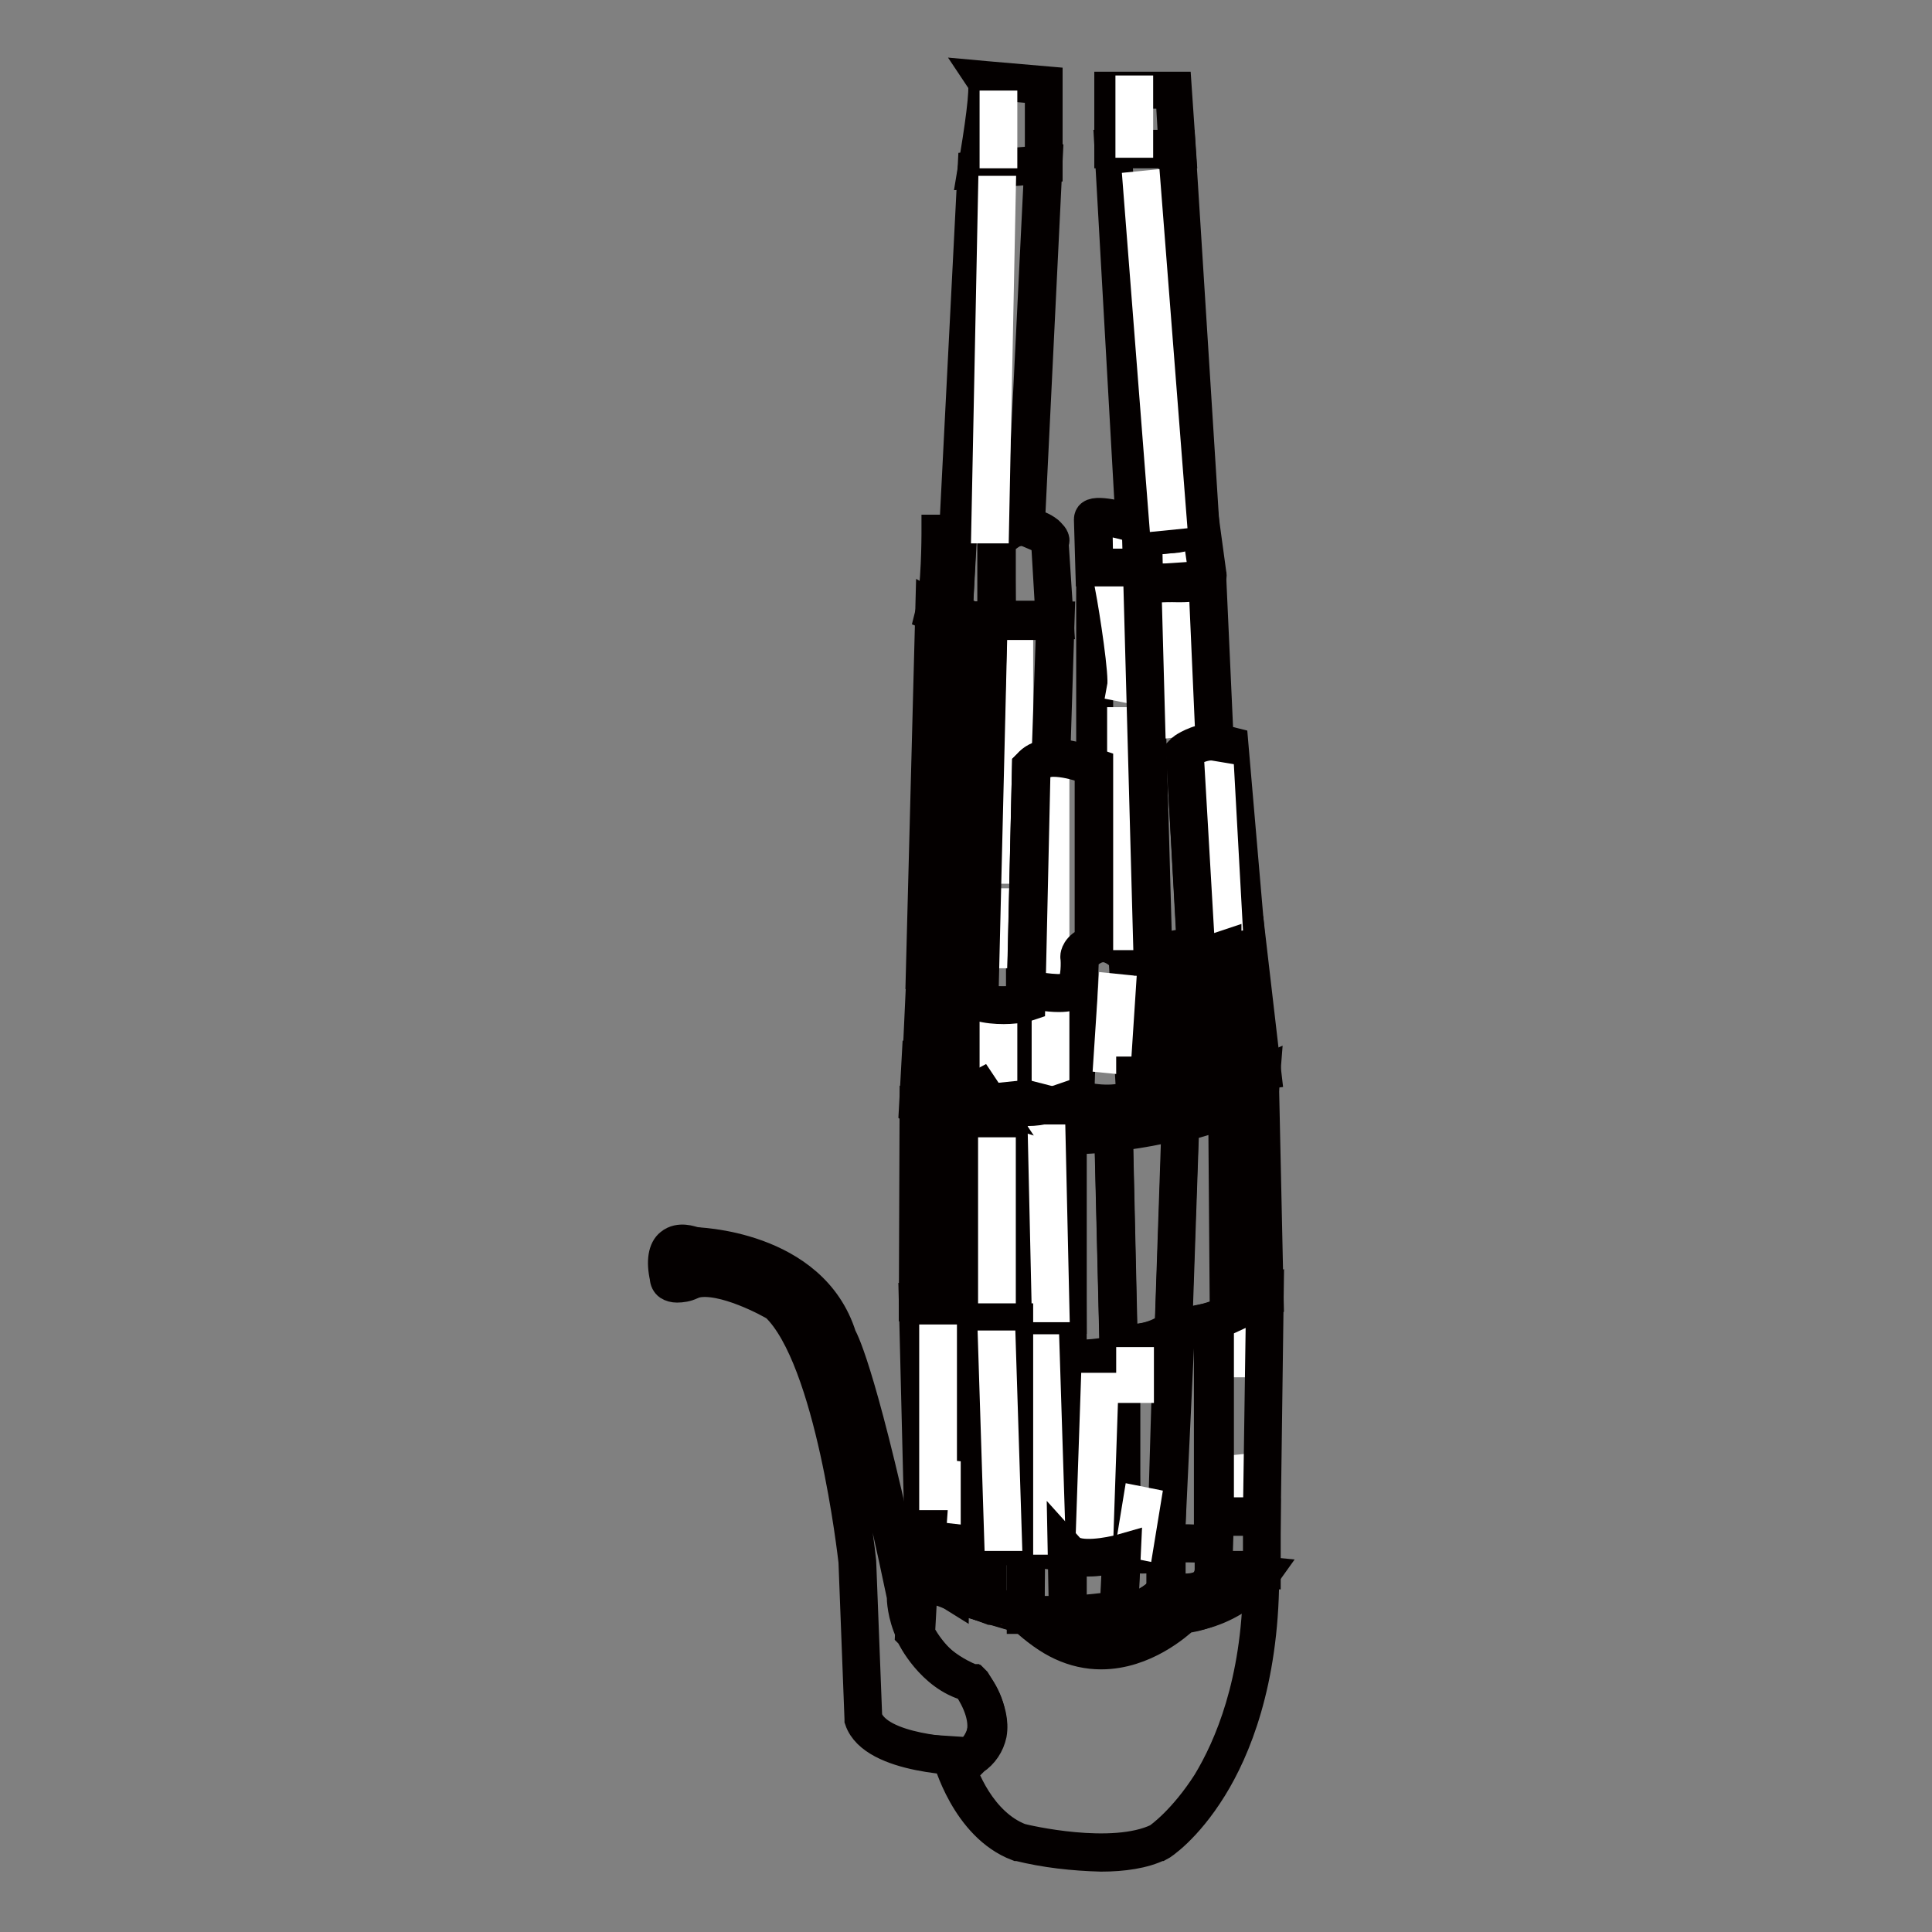 <?xml version="1.0" encoding="utf-8"?>
<!-- Svg Vector Icons : http://www.onlinewebfonts.com/icon -->
<!DOCTYPE svg PUBLIC "-//W3C//DTD SVG 1.1//EN" "http://www.w3.org/Graphics/SVG/1.1/DTD/svg11.dtd">
<svg version="1.1" xmlns="http://www.w3.org/2000/svg" xmlns:xlink="http://www.w3.org/1999/xlink" x="0px" y="0px" viewBox="0 0 256 256" enable-background="new 0 0 256 256" xml:space="preserve">
<rect x="0" y="0" width="256" height="256" fill="#808080" stroke="none"/>
<g> <path stroke-width="4" fill-opacity="0" stroke="#38250d"  d="M88.6,169.2c0,0-0.1,1.6,2.8,0.5c0,0-0.3-1.4,0.2-4.8C91.6,164.9,87.3,163.2,88.6,169.2z"/> <path stroke-width="4" fill-opacity="0" stroke="#040000"  d="M89.7,170.6c-0.4,0-0.8-0.1-1.1-0.3c-0.3-0.2-0.5-0.6-0.5-1c-0.5-2.2-0.2-3.8,0.7-4.5c1.2-1,2.9-0.3,3-0.3 l0.4,0.1l-0.1,0.4c-0.5,3.3-0.2,4.6-0.2,4.6l0.1,0.4l-0.4,0.2C91,170.5,90.3,170.6,89.7,170.6L89.7,170.6z M89.1,169.2 c0,0.1,0.1,0.2,0.1,0.3c0.1,0.1,0.5,0.2,1.6-0.1c-0.1-1.4,0-2.8,0.2-4.1c-0.4-0.1-1.1-0.2-1.6,0.2c-0.6,0.5-0.7,1.8-0.3,3.6 L89.1,169.2L89.1,169.2z"/> <path stroke-width="4" fill-opacity="0" stroke="#6e4720"  d="M91.9,165.2c0,0,15.4,0.2,19.1,12.2c0,0,2.5,3.7,9,34.2c0,0-0.3,7.8,8.6,11.5c0,0,4.9,5.2,0,9.8 c0,0-12.5,0-14.2-5.1l-0.8-20.8c0,0-2.9-26.9-10.5-34.2c0,0-7.1-4.2-11.2-3.2C91.3,168.2,91.3,166.6,91.9,165.2z"/> <path stroke-width="4" fill-opacity="0" stroke="#040000"  d="M128.8,233.3h-0.2c-0.5,0-12.9-0.1-14.7-5.4l0-0.1l-0.8-20.9c-0.1-0.8-3-26.8-10.3-33.8 c-0.6-0.4-7.1-4-10.7-3.1l-0.4,0.1l-0.2-0.4c-0.7-1.5-0.7-3.3,0-4.8l0.1-0.3h0.3c0.2,0,15.8,0.3,19.6,12.5c0.4,0.7,3,5.9,9,34.3 v0.1c0,0.3-0.2,7.5,8.3,11l0.1,0l0.1,0.1c0.1,0.1,2.4,2.6,2.3,5.8c-0.1,1.7-0.8,3.3-2.3,4.7L128.8,233.3z M114.9,227.6 c1.5,4.3,11.9,4.6,13.5,4.7c4-3.9,0.5-8.2-0.1-8.9c-8.6-3.6-8.8-11.1-8.8-11.9c-6.2-29.6-8.8-33.8-8.9-33.9l0-0.1l0-0.1 c-3.3-10.5-16-11.7-18.3-11.8c-0.4,1.1-0.4,2.2,0,3.3c4.2-0.7,10.8,3.2,11.1,3.4l0.1,0.1c7.6,7.3,10.5,33.4,10.6,34.5v0 L114.9,227.6z"/> <path stroke-width="4" fill-opacity="0" stroke="#da8c29"  d="M126.1,232.6c0,0,2.4,9,9,11.5c0,0,12.2,3,18.6,0c0,0,13.4-8.5,13.5-35c0,0-6.3,4.6-10.5,4.7 c0,0-10.5,10.7-20.8,0.2c0,0-11.1-2.7-14.2-5.9l-0.5,8.3c0,0,2.7,5.4,7.4,6.6c0,0,4.9,6.6,0,9.8L126.1,232.6z"/> <path stroke-width="4" fill-opacity="0" stroke="#040000"  d="M145.9,246c-3.7-0.1-7.4-0.5-11-1.4l-0.1,0c-6.8-2.6-9.2-11.5-9.3-11.9l-0.2-0.7l3.1,0.2 c0.9-0.6,1.5-1.5,1.7-2.6c0.5-2.6-1.4-5.5-1.9-6.2c-4.8-1.3-7.4-6.5-7.5-6.8l-0.1-0.1l0.5-9.6l0.8,0.8c3,3.1,13.8,5.8,14,5.8l0.1,0 l0.1,0.1c2.9,3,6.1,4.5,9.5,4.5c5.9,0,10.5-4.6,10.6-4.6l0.1-0.1h0.2c4-0.2,10.1-4.6,10.2-4.6l0.8-0.6v1 c-0.1,13.8-3.8,22.7-6.9,27.7c-3.4,5.5-6.7,7.6-6.9,7.7l-0.1,0C151.6,245.6,148.8,246,145.9,246L145.9,246z M135.2,243.6 c0.7,0.2,12.2,2.9,18.2,0c0.3-0.2,3.4-2.4,6.6-7.4c2.9-4.8,6.5-13.2,6.7-26.1c-1.8,1.2-6.3,4-9.7,4.3c-0.9,0.8-5.3,4.8-11.1,4.8 c-3.6,0-7.1-1.6-10.1-4.7c-1.3-0.3-9.8-2.5-13.5-5.3l-0.4,7.2c0.4,0.8,2.9,5.1,7,6.2l0.2,0l0.1,0.1c0.1,0.2,2.8,3.8,2.2,7.1 c-0.3,1.4-1.1,2.6-2.3,3.4l-0.1,0.1l-2-0.2C127.5,235.3,130,241.6,135.2,243.6L135.2,243.6z"/> <path stroke-width="4" fill-opacity="0" stroke="#60281f"  d="M123.4,202.5l-1.7,5.6l4.2,2.6v-7.2L123.4,202.5z"/> <path stroke-width="4" fill-opacity="0" stroke="#040000"  d="M126.4,211.6l-5.3-3.3l2-6.5l3.4,1.3L126.4,211.6z M122.3,207.9l3.1,1.9v-5.9l-1.7-0.7L122.3,207.9z"/> <path stroke-width="4" fill-opacity="0" stroke="#60281f"  d="M135.9,214l-5.1-1.5v-7.6h5.2L135.9,214z"/> <path stroke-width="4" fill-opacity="0" stroke="#040000"  d="M136.4,214.7l-6.1-1.8v-8.5h6.2L136.4,214.7z M131.3,212.2l4.1,1.2l0.1-8h-4.2L131.3,212.2z"/> <path stroke-width="4" fill-opacity="0" stroke="#040000"  d="M155.5,214h-19.6C135.9,214,145.7,224.2,155.5,214z"/> <path stroke-width="4" fill-opacity="0" stroke="#040000"  d="M146.1,219.1c-6,0-10.4-4.5-10.5-4.7l-0.8-0.9h22l-0.8,0.9C152.9,217.5,149.6,219.1,146.1,219.1z  M137.2,214.6c1.6,1.3,4.9,3.5,8.8,3.5c2.9,0,5.6-1.2,8.2-3.5H137.2z"/> <path stroke-width="4" fill-opacity="0" stroke="#60281f"  d="M161,200.8l6.2,0.2v7h-6.4L161,200.8L161,200.8z"/> <path stroke-width="4" fill-opacity="0" stroke="#040000"  d="M167.7,208.6h-7.4l0.2-8.3l7.2,0.2L167.7,208.6z M161.3,207.5h5.4v-6l-5.2-0.2L161.3,207.5z"/> <path stroke-width="4" fill-opacity="0" stroke="#60281f"  d="M160.8,204.6l-3.2-0.1l-3,0v6.2c0,0,6,1.8,6.3-2.6L160.8,204.6z"/> <path stroke-width="4" fill-opacity="0" stroke="#040000"  d="M157,211.6c-0.9,0-1.8-0.1-2.7-0.4l-0.4-0.1V204l3.5,0l3.7,0.2l0.1,4v0c-0.1,1.2-0.6,2.1-1.4,2.7 C159,211.4,158,211.6,157,211.6L157,211.6z M155,210.3c0.9,0.2,3,0.6,4.3-0.3c0.6-0.4,0.9-1,1-1.9l0-3l-2.7-0.1l-2.5,0V210.3z"/> <path stroke-width="4" fill-opacity="0" stroke="#60281f"  d="M148.6,205.7h5.9v5c0,0-2.7,3.7-6.3,2.6L148.6,205.7z"/> <path stroke-width="4" fill-opacity="0" stroke="#040000"  d="M149.6,214c-0.5,0-1-0.1-1.5-0.2l-0.4-0.1l0.4-8.5h6.9v5.6l-0.1,0.1C154.8,211.1,152.6,214,149.6,214 L149.6,214z M148.8,212.9c2.6,0.5,4.8-1.8,5.2-2.4v-4.3h-4.9L148.8,212.9z"/> <path stroke-width="4" fill-opacity="0" stroke="#60281f"  d="M135.9,205l5.6,0.8v8.3h-5.6V205z"/> <path stroke-width="4" fill-opacity="0" stroke="#040000"  d="M142,214.5h-6.6v-10.2l6.6,0.9V214.5z M136.4,213.5h4.6v-7.3l-4.6-0.6V213.5z"/> <path stroke-width="4" fill-opacity="0" stroke="#60281f"  d="M121.7,173.1l0.7,27.9l1,1.5l2.5,1v-29.4L121.7,173.1L121.7,173.1z"/> <path stroke-width="4" fill-opacity="0" stroke="#040000"  d="M126.4,204.3l-3.4-1.4l-1.2-1.8V201l-0.7-28.5l5.3,1.2L126.4,204.3z M123.7,202.1l1.7,0.7v-28.3l-3.2-0.7 l0.7,27.1L123.7,202.1z"/> <path stroke-width="4" fill-opacity="0" stroke="#60281f"  d="M129.8,175.1l-3.9-1v29.4l3.9,1V175.1L129.8,175.1z"/> <path stroke-width="4" fill-opacity="0" stroke="#040000"  d="M130.3,205.2l-4.9-1.2v-30.5l4.9,1.3V205.2z M126.4,203.2l2.9,0.7v-28.3l-2.9-0.7V203.2z"/> <path stroke-width="4" fill-opacity="0" stroke="#040000"  d="M134.9,205h-5.6v-30.4l5.6-0.2L134.9,205z M130.3,204h3.6v-28.5l-3.6,0.1V204z"/> <path stroke-width="4" fill-opacity="0" stroke="#60281f"  d="M140.9,175.5c-2.1,0.6-4.4,0.6-6.5-0.1v29.1c-0.7-0.1,5.4,1.5,6.7,0.4L140.9,175.5z"/> <path stroke-width="4" fill-opacity="0" stroke="#040000"  d="M139.2,205.8c-1.6-0.1-3.3-0.3-4.9-0.7l-0.1,0c-0.1,0-0.2-0.1-0.2-0.1l-0.3-0.2l0.2-0.4v-29.6l0.7,0.2 c2,0.7,4.1,0.8,6.2,0.1l0.7-0.2l0.2,30.3l-0.2,0.2C141,205.7,140.2,205.8,139.2,205.8L139.2,205.8z M134.9,204.2 c1.4,0.3,4.7,0.9,5.7,0.5l-0.2-28.4c-1.8,0.4-3.7,0.4-5.5-0.1V204.2z"/> <path stroke-width="4" fill-opacity="0" stroke="#60281f"  d="M148.2,179.4c0,0-3.8,1.7-7.4,0l0.4,26.2c0,0,1.4,1.4,7.3,0.2L148.2,179.4z"/> <path stroke-width="4" fill-opacity="0" stroke="#040000"  d="M144.4,206.7c-2.5,0-3.4-0.7-3.5-0.8l-0.1-0.1v-0.2l-0.4-27l0.7,0.4c3.3,1.6,6.9,0,7,0l0.7-0.3l0.4,27.6 l-0.4,0.1C147.3,206.6,145.8,206.7,144.4,206.7z M141.8,205.3c0.5,0.2,2.1,0.8,6.3,0l-0.3-25.2c-1.2,0.4-3.8,1-6.4,0L141.8,205.3z" /> <path stroke-width="4" fill-opacity="0" stroke="#60281f"  d="M155.1,176.7c0,0-3.6,1.6-6.5,1.2v27.8c0,0,5.6,0.8,5.9-0.8l0.8-27.2L155.1,176.7z"/> <path stroke-width="4" fill-opacity="0" stroke="#040000"  d="M151.4,206.5c-1,0-1.9-0.1-2.9-0.2l-0.4-0.1v-28.8l0.6,0.1c2.7,0.3,6.2-1.2,6.2-1.2l0.5-0.2l0.4,1.6v0.1 L155,205v0C154.8,206.2,153,206.5,151.4,206.5L151.4,206.5z M149.1,205.3c2.3,0.3,4.7,0.2,4.9-0.5l0.8-27.1l-0.1-0.4 c-1.1,0.4-3.4,1.2-5.6,1.1V205.3z"/> <path stroke-width="4" fill-opacity="0" stroke="#60281f"  d="M160.8,175.1l-4.9,1l-1.4,28.4h6.3V175.1L160.8,175.1z"/> <path stroke-width="4" fill-opacity="0" stroke="#040000"  d="M161.2,205H154l1.4-29.4l5.9-1.2V205z M155,204h5.2v-28.3l-3.9,0.8L155,204z"/> <path stroke-width="4" fill-opacity="0" stroke="#60281f"  d="M167,145.5l0.6,26.6l-4.7,2V147L167,145.5z"/> <path stroke-width="4" fill-opacity="0" stroke="#040000"  d="M162.4,174.9v-28.2l5.1-1.9l0.6,27.7L162.4,174.9z M163.4,147.4v26l3.7-1.6l-0.6-25.6L163.4,147.4z"/> <path stroke-width="4" fill-opacity="0" stroke="#60281f"  d="M156.4,148.8c2.1-0.5,4.2-1.1,6.3-2l0.2,27.3c-2.3,1.1-4.8,1.7-7.4,1.9L156.4,148.8z"/> <path stroke-width="4" fill-opacity="0" stroke="#040000"  d="M155,176.5l1-28.1l0.4-0.1c2.1-0.5,4.2-1.1,6.2-1.9l0.7-0.3l0.2,28.4l-0.3,0.1c-2.4,1.1-4.9,1.8-7.6,1.9 L155,176.5z M156.9,149.2l-0.9,26.2c2.2-0.2,4.3-0.7,6.3-1.6l-0.2-26.2C160.5,148.2,158.7,148.8,156.9,149.2L156.9,149.2z"/> <path stroke-width="4" fill-opacity="0" stroke="#60281f"  d="M148.2,177.7c2.6,0.6,5.2,0,7.3-1.7l0.9-27.4l-8.9,1.2L148.2,177.7z"/> <path stroke-width="4" fill-opacity="0" stroke="#040000"  d="M150.1,178.4c-0.7,0-1.3-0.1-2-0.2l-0.4-0.1l-0.7-28.7l9.9-1.3l-1,28.2l-0.2,0.1 C154.2,177.7,152.2,178.4,150.1,178.4L150.1,178.4z M148.7,177.3c2.2,0.4,4.5-0.2,6.3-1.5l0.9-26.6l-7.8,1L148.7,177.3z"/> <path stroke-width="4" fill-opacity="0" stroke="#60281f"  d="M141.5,150.5l6.1-0.7l0.7,29.6c0,0-5,1.1-6.8,0.4L141.5,150.5z"/> <path stroke-width="4" fill-opacity="0" stroke="#040000"  d="M143.3,180.5c-0.7,0-1.4-0.1-2-0.3l-0.3-0.1V150l7.1-0.8l0.7,30.6l-0.4,0.1 C146.7,180.2,145,180.5,143.3,180.5L143.3,180.5z M142,179.4c1.4,0.3,4.3-0.1,5.7-0.4l-0.7-28.6l-5.1,0.6L142,179.4z"/> <path stroke-width="4" fill-opacity="0" stroke="#60281f"  d="M135.9,150.5c0,0.6,3.6-0.7,5.6,0v24.7c0,0-4.5,1.5-7.1,0L135.9,150.5z"/> <path stroke-width="4" fill-opacity="0" stroke="#040000"  d="M137.4,176.3c-1.1,0-2.3-0.2-3.3-0.8l-0.3-0.2l1.5-25l1,0c0-0.2-0.1-0.3-0.2-0.4c0.4,0,0.9,0,1.3-0.1 c1.2-0.2,2.9-0.4,4.2,0l0.4,0.1v25.4l-0.3,0.1C140.3,176.1,138.8,176.3,137.4,176.3L137.4,176.3z M134.9,174.8c2,1,5.1,0.2,6.1-0.1 v-23.9c-1-0.2-2.4,0-3.4,0.1c-0.4,0.1-0.8,0.1-1.2,0.1L134.9,174.8z"/> <path stroke-width="4" fill-opacity="0" stroke="#60281f"  d="M130,149.3l5.9,1.2l-1.5,24.7h-4.6L130,149.3L130,149.3z"/> <path stroke-width="4" fill-opacity="0" stroke="#040000"  d="M134.8,175.6h-5.6l0.2-27l6.9,1.4L134.8,175.6z M130.3,174.6h3.6l1.5-23.8l-4.8-1L130.3,174.6z"/> <path stroke-width="4" fill-opacity="0" stroke="#60281f"  d="M125.9,148.6l3.9,0.7l-0.5,25.5l-3.4-0.6V148.6z"/> <path stroke-width="4" fill-opacity="0" stroke="#040000"  d="M129.8,175.4l-4.4-0.8v-26.5l4.9,0.8L129.8,175.4z M126.4,173.7l2.4,0.4l0.4-24.4l-2.9-0.5L126.4,173.7z"/> <path stroke-width="4" fill-opacity="0" stroke="#60281f"  d="M121.7,147.2c0,0,2.9,1,4.2,1.4v25.5l-4.3-1L121.7,147.2z"/> <path stroke-width="4" fill-opacity="0" stroke="#040000"  d="M126.4,174.8l-5.3-1.3l0.1-27l0.7,0.2c0,0,2.9,1,4.2,1.3l0.4,0.1L126.4,174.8z M122.1,172.7l3.3,0.8V149 c-1-0.3-2.4-0.7-3.2-1L122.1,172.7z"/> <path stroke-width="4" fill-opacity="0" stroke="#270a07"  d="M121.6,146.9c0,0,17.1,9.2,45.4-1.6l0.2-2.7c0,0-29.4,10.5-45.4,0L121.6,146.9z"/> <path stroke-width="4" fill-opacity="0" stroke="#040000"  d="M140.4,151c-2.2,0-4.5-0.1-6.7-0.4c-7.8-0.9-12.1-3.2-12.3-3.3l-0.3-0.2l0.3-5.5l0.7,0.5 c15.6,10.2,44.6,0.1,44.9-0.1l0.7-0.3l-0.3,3.8l-0.3,0.1C156.4,149.8,147.3,151,140.4,151z M122.2,146.5c1.1,0.5,5.1,2.3,11.7,3.1 c7,0.8,18.3,0.7,32.7-4.7l0.1-1.6c-5.2,1.7-10.6,2.9-16.1,3.7c-8.4,1.2-19.9,1.5-28.3-3.5L122.2,146.5z"/> <path stroke-width="4" fill-opacity="0" stroke="#60281f"  d="M122.5,130l-0.6,12.1c0,0,2.1,2.3,4,1.3v-12.2L122.5,130z"/> <path stroke-width="4" fill-opacity="0" stroke="#040000"  d="M124.9,144.1c-1.7,0-3.2-1.6-3.3-1.7l-0.1-0.2l0.6-13l4.4,1.5v12.8l-0.3,0.1 C125.8,144,125.3,144.1,124.9,144.1z M122.5,141.9c0.4,0.4,1.8,1.5,2.9,1.1v-11.5l-2.4-0.8L122.5,141.9z"/> <path stroke-width="4" fill-opacity="0" stroke="#60281f"  d="M129.8,132.2l-3.9-0.6v11.7c0,0,0.9,1.9,3.9,1V132.2z"/> <path stroke-width="4" fill-opacity="0" stroke="#040000"  d="M128.3,145.1c-2.1,0-2.8-1.5-2.9-1.5l0-0.1V131l4.9,0.7v13l-0.4,0.1C129.4,145,128.9,145.1,128.3,145.1z  M126.4,143.2c0.2,0.3,0.9,1.2,2.9,0.7v-11.3l-2.9-0.4V143.2z"/> <path stroke-width="4" fill-opacity="0" stroke="#60281f"  d="M135.9,133.2h-6.1v11.2c0,0,3.6,2.7,6.1,0V133.2z"/> <path stroke-width="4" fill-opacity="0" stroke="#040000"  d="M133.2,146.1c-1.3,0-2.6-0.5-3.7-1.3l-0.2-0.2v-11.9h7.1v11.9l-0.1,0.1 C135.5,145.6,134.3,146.1,133.2,146.1z M130.3,144.1c0.7,0.5,3.2,1.9,5.1,0.1v-10.4h-5.1V144.1z"/> <path stroke-width="4" fill-opacity="0" stroke="#60281f"  d="M135.9,131v14.6c0,0,4.7,1.4,6.6,0V131C142.5,131,137.9,132.5,135.9,131z"/> <path stroke-width="4" fill-opacity="0" stroke="#040000"  d="M139.9,146.7c-1.4,0-2.8-0.2-4.2-0.6l-0.4-0.1v-16l0.8,0.6c1.5,1.1,4.9,0.3,6.1-0.1l0.7-0.2v15.5l-0.2,0.2 C142.1,146.5,141,146.7,139.9,146.7L139.9,146.7z M136.4,145.2c1.4,0.4,4.2,0.8,5.6,0.1v-13.6c-1.2,0.3-3.8,0.9-5.6,0.2V145.2z"/> <path stroke-width="4" fill-opacity="0" stroke="#60281f"  d="M149.4,126.8c-3.5-3.8-6-0.2-6.3,0l-0.6,18.8c0,0,4.4,1.5,7.9,0L149.4,126.8z"/> <path stroke-width="4" fill-opacity="0" stroke="#040000"  d="M146.8,146.8c-1.5,0-3-0.3-4.5-0.7l-0.4-0.1l0.6-19.4l0.2-0.1l0.1-0.1c0.4-0.5,1.6-1.7,3.3-1.7 c1.2,0,2.4,0.6,3.6,1.9l0.1,0.1v0.2l1,19.1l-0.3,0.1C149.4,146.5,148.1,146.8,146.8,146.8z M143,145.2c1,0.3,4.2,1,6.9,0l-1-18.2 c-0.9-1-1.9-1.5-2.7-1.5c-1.3,0-2.2,1-2.6,1.4l0,0.1L143,145.2z"/> <path stroke-width="4" fill-opacity="0" stroke="#60281f"  d="M145,125V75.2h6.3l2,67.3h-2.9l-1-15.7C147.6,125.3,149.2,125,145,125z"/> <path stroke-width="4" fill-opacity="0" stroke="#040000"  d="M153.8,143H150l-1-16c-0.3-0.3-0.6-0.6-0.9-1c-0.3-0.4-0.4-0.5-3-0.6h-0.5V74.7h7.3L153.8,143z M150.9,142 h1.9l-2-66.3h-5.3v48.7c2.4,0.1,2.8,0.2,3.3,1c0.3,0.4,0.6,0.7,0.9,1l0.2,0.1L150.9,142z"/> <path stroke-width="4" fill-opacity="0" stroke="#60281f"  d="M153.3,126.8l4.7-1l-0.4,16.6l-4.2,0.1L153.3,126.8z"/> <path stroke-width="4" fill-opacity="0" stroke="#040000"  d="M152.9,143l-0.1-16.7l5.7-1.2l-0.4,17.7L152.9,143z M153.8,127.2l0.1,14.8l3.2-0.1l0.4-15.5L153.8,127.2z" /> <path stroke-width="4" fill-opacity="0" stroke="#60281f"  d="M157.9,126.3c0,0-0.4-2.2,7.2-2.4l2.1,17.9l-5,0.7v-16.6l-2,0.7v15.9h-2.2L157.9,126.3z"/> <path stroke-width="4" fill-opacity="0" stroke="#040000"  d="M161.6,143.1v-16.4l-1,0.3v16h-3.2v-16.7c0-0.4,0.1-0.8,0.4-1c0.9-1.1,3.4-1.8,7.3-1.9h0.5l2.2,18.9 L161.6,143.1z M158.4,142h1.2v-15.8l3-1v16.7l3.9-0.5l-2-17c-4.5,0.2-5.7,1.1-6,1.5c-0.1,0.1-0.1,0.2-0.2,0.3v0.1L158.4,142z"/> <path stroke-width="4" fill-opacity="0" stroke="#60281f"  d="M157,99.6l1.5,25.7c0,0,5.4-2.2,6.6-1.3l-2.1-25.2C162.9,98.7,158,97.5,157,99.6z"/> <path stroke-width="4" fill-opacity="0" stroke="#040000"  d="M158,126l-1.5-26.5l0.1-0.1c1.2-2.3,5.9-1.2,6.4-1.1l0.4,0.1l2.3,26.7l-0.9-0.7c-0.5-0.4-3.6,0.4-6.1,1.4 L158,126z M157.5,99.7l1.4,24.8c1.4-0.5,4-1.4,5.5-1.3l-2-24.1C161.1,98.9,158.3,98.6,157.5,99.7L157.5,99.7z"/> <path stroke-width="4" fill-opacity="0" stroke="#ffffff"  d="M160.5,101.6l1-0.1l1.1,20l-1,0.1L160.5,101.6z M149.7,91.2l-1-0.2c0.3-1.6-1-10-1.6-13.2l1-0.2 C148.3,78.8,150.1,89.1,149.7,91.2z M148.7,95.7h1v28.2h-1V95.7z M138.7,104.5h1v24.7h-1V104.5z M155,79.5l1-0.1l0.9,16.2l-1,0.1 L155,79.5z M155,72.3h1v2.2h-1V72.3z M147.8,72.1l1-0.1l0.1,2.9l-1,0L147.8,72.1z M133.9,85.5h1v29.6h-1V85.5z M133.9,119.7h1v6.6 h-1V119.7z M146.9,140.2l0.6-9.2l1,0.1l-0.6,9.2L146.9,140.2z M131.8,135.1h1v9.5h-1V135.1z M138.7,133.9h1v10.7h-1V133.9z  M131.6,152.7h1v20.5h-1V152.7z M138.2,151l1,0l0.5,22.2l-1,0L138.2,151z M164,176.1h1v4.4h-1V176.1z M163.5,194.8l1-0.1l0.5,3.6 l-1,0.1L163.5,194.8z M149.9,204.4l0.9-5.5l1,0.2l-0.9,5.5L149.9,204.4z M149.9,180.5h1v3.4h-1V180.5z M144.5,204.5l0.7-20.6l1,0 l-0.7,20.6L144.5,204.5z M137.4,178.8l1,0l0.8,25.2l-1,0L137.4,178.8z M123.8,177.5h1v20.6h-1V177.5z M127.4,202.7l0.5-7l1,0.1 l-0.5,7L127.4,202.7z"/> <path stroke-width="4" fill-opacity="0" stroke="#60281f"  d="M152.7,126.3l5.8-1L157,99.6c0,0,2.1-1.5,4-1.2l-1-21.4c0-0.5-7.9,0.9-8.7,0L152.7,126.3z"/> <path stroke-width="4" fill-opacity="0" stroke="#040000"  d="M152.2,126.9l-1.4-51.4l0.9,1.1c0.5,0.3,3.5,0,5.2-0.1c2.6-0.2,3.1-0.2,3.4,0c0.1,0.1,0.2,0.3,0.2,0.4l1,22 l-0.6-0.1c-1.3-0.2-2.8,0.6-3.4,1l1.5,25.9L152.2,126.9z M151.9,77.7l1.3,48l4.7-0.8l-1.4-25.5l0.2-0.2c0.1-0.1,1.9-1.3,3.7-1.3h0 l-0.9-20.4c-0.5,0-1.6,0.1-2.5,0.2C154.5,77.8,152.9,77.9,151.9,77.7L151.9,77.7z M159.6,77L159.6,77L159.6,77z"/> <path stroke-width="4" fill-opacity="0" stroke="#60281f"  d="M145,125.1v-23.5c0,0-6.2-2.7-8.4,0l-0.7,29.4c0,0,5.8,1.4,6.6,0c0.8-1.4,0.6-4.2,0.6-4.2 S143.1,125.7,145,125.1z"/> <path stroke-width="4" fill-opacity="0" stroke="#040000"  d="M140.3,132.1c-1.5,0-3-0.3-4.5-0.6l-0.4-0.1l0.7-30l0.1-0.1c2.4-3,8.8-0.2,9-0.1l0.3,0.1v24.2l-0.4,0.1 c-1.3,0.4-1.5,1-1.6,1.2c0,0.4,0.2,3.1-0.7,4.5C142.5,131.9,141.5,132.1,140.3,132.1L140.3,132.1z M136.4,130.6 c2.5,0.5,5.3,0.7,5.6,0.1c0.6-1,0.6-3.2,0.5-3.9v-0.1c0-0.1,0.1-1.3,1.9-2V102c-1.8-0.7-5.8-1.9-7.4-0.2L136.4,130.6z"/> <path stroke-width="4" fill-opacity="0" stroke="#60281f"  d="M132.1,82.1h7.7l-0.6,18.2c-1,0.1-1.9,0.6-2.6,1.3l-0.7,31.2c0,0-2.5,0.9-6.1,0l1.2-50.6L132.1,82.1z"/> <path stroke-width="4" fill-opacity="0" stroke="#040000"  d="M133,133.7c-1.1,0-2.2-0.1-3.3-0.4l-0.4-0.1l1.3-51.5h9.8l-0.6,19.2l-0.5,0c-0.8,0.1-1.5,0.4-2.1,1 l-0.7,31.3l-0.3,0.1C135.1,133.6,134,133.7,133,133.7z M130.3,132.4c1.7,0.4,3.4,0.4,5.1,0l0.7-31l0.1-0.1c0.7-0.7,1.5-1.1,2.5-1.3 l0.6-17.2h-7.8L130.3,132.4z"/> <path stroke-width="4" fill-opacity="0" stroke="#60281f"  d="M132.1,71.7v10.5h7.7l-0.6-10.5c0.8-0.1-2.3-3.4-6.8-0.8L132.1,71.7z"/> <path stroke-width="4" fill-opacity="0" stroke="#040000"  d="M140.3,82.7h-8.8V71.6l0.3-1.1l0.2-0.1c3-1.7,5.5-1.1,6.9,0c0.3,0.3,0.9,0.8,0.8,1.3c0,0.1,0,0.1-0.1,0.2 L140.3,82.7z M132.6,81.6h6.6l-0.6-10.2c-0.4-0.4-0.8-0.6-1.3-0.8c-1-0.4-2.6-0.5-4.6,0.5l-0.2,0.6L132.6,81.6z"/> <path stroke-width="4" fill-opacity="0" stroke="#60281f"  d="M144.9,68.8l0.1,6.4h6.3l0.2-5.4C151.5,69.8,144.8,67.6,144.9,68.8L144.9,68.8z"/> <path stroke-width="4" fill-opacity="0" stroke="#040000"  d="M151.8,75.7h-7.3l-0.2-6.9c0-0.2,0.1-0.5,0.3-0.6c0.9-0.7,4.8,0.4,7,1.1l0.4,0.1L151.8,75.7z M145.5,74.7 h5.3l0.2-4.6c-2.3-0.7-4.9-1.3-5.6-1.2L145.5,74.7z"/> <path stroke-width="4" fill-opacity="0" stroke="#60281f"  d="M151.6,70.6V77c0,0,8.9,1.1,8.4-0.9l-0.8-6.1C159.2,70,152.3,71.8,151.6,70.6L151.6,70.6z"/> <path stroke-width="4" fill-opacity="0" stroke="#040000"  d="M156.2,77.8c-1.6,0-3.1-0.1-4.7-0.3l-0.4-0.1v-8.7l0.9,1.6c0.4,0.5,3.7,0.1,7-0.8l0.6-0.1l0.9,6.6 c0.1,0.3,0,0.7-0.3,1C159.7,77.6,158,77.8,156.2,77.8L156.2,77.8z M152.1,76.5c3.2,0.4,6.8,0.4,7.4-0.3c0,0,0-0.1,0-0.1v0l-0.8-5.5 c-2.1,0.5-5.1,1.1-6.7,0.8L152.1,76.5z"/> <path stroke-width="4" fill-opacity="0" stroke="#60281f"  d="M131,82.1h-4.4l-0.7,49.6l3.7,0.4L131,82.1z"/> <path stroke-width="4" fill-opacity="0" stroke="#040000"  d="M130.1,132.8l-4.7-0.5l0.7-50.6h5.4L130.1,132.8z M126.4,131.3l2.7,0.3l1.4-49h-3.4L126.4,131.3z"/> <path stroke-width="4" fill-opacity="0" stroke="#60281f"  d="M123.8,81c0,0,2.1,1.2,2.8,1.2l-0.7,49c-0.2,0.1,0,0-3.4-1.5L123.8,81z"/> <path stroke-width="4" fill-opacity="0" stroke="#040000"  d="M125.8,131.7c-0.2,0-0.5-0.1-0.6-0.2c-0.4-0.2-1.2-0.6-2.9-1.3L122,130l1.3-49.9l0.7,0.4 c1,0.5,2.2,1.1,2.6,1.1h0.5l-0.7,49.8l-0.2,0.1C126.1,131.7,126,131.7,125.8,131.7z M123.1,129.4c1.2,0.5,1.9,0.9,2.4,1.1l0.7-47.9 c-0.6-0.2-1.2-0.5-1.8-0.8L123.1,129.4z"/> <path stroke-width="4" fill-opacity="0" stroke="#60281f"  d="M126.9,70.6h-2.3c0,0,0,7.3-0.8,10.5l2.5,1L126.9,70.6z"/> <path stroke-width="4" fill-opacity="0" stroke="#040000"  d="M126.8,82.9l-3.6-1.4l0.1-0.4c0.8-3.1,0.8-10.3,0.8-10.4v-0.5h3.4L126.8,82.9z M124.4,80.8l1.4,0.6 l0.5-10.3h-1.3C125.1,72.8,125,78,124.4,80.8L124.4,80.8z"/> <path stroke-width="4" fill-opacity="0" stroke="#60281f"  d="M129.4,22.5l8.9-0.7l-2.4,48c0,0-1.5-0.7-3.8,1.8v10.5c0,0-5.3,1.2-5.5,0l-0.2-1.2L129.4,22.5z"/> <path stroke-width="4" fill-opacity="0" stroke="#040000"  d="M128.2,83.2c-0.7,0-1.3-0.1-1.7-0.3c-0.2-0.1-0.4-0.4-0.4-0.6l-0.2-1.2v0l3-59l9.9-0.8l-2.4,49.3l-0.7-0.3 c0,0-1.2-0.4-3.1,1.6v10.7l-0.4,0.1C130.9,82.9,129.5,83.1,128.2,83.2z M127.1,82c0.4,0.3,2.4,0.1,4.5-0.3V71.5l0.1-0.1 c1.6-1.8,3-2.1,3.7-2.1l2.3-46.9l-7.9,0.6l-2.9,58L127.1,82z"/> <path stroke-width="4" fill-opacity="0" stroke="#60281f"  d="M130.7,10.6l7.6,0.7v10.5l-8.9,0.7C129.4,22.5,131.3,11.6,130.7,10.6z"/> <path stroke-width="4" fill-opacity="0" stroke="#040000"  d="M128.8,23l0.1-0.6c0.9-5.1,1.7-10.8,1.3-11.5l-0.6-0.9l1.1,0.1l8.1,0.7v11.4L128.8,23z M131.3,11.2 c0.2,2.2-0.7,7.7-1.3,10.7l7.8-0.6v-9.5L131.3,11.2z"/> <path stroke-width="4" fill-opacity="0" stroke="#60281f"  d="M147.6,12v7.8h8.4l-0.5-7.8H147.6z"/> <path stroke-width="4" fill-opacity="0" stroke="#040000"  d="M156.5,20.3h-9.5v-8.8h8.9L156.5,20.3z M148.1,19.2h7.4l-0.4-6.8h-7V19.2z"/> <path stroke-width="4" fill-opacity="0" stroke="#60281f"  d="M150.3,68.9l-2.7-49.1h8.4l3.1,49.9c-3.3,1.3-3.5,1.4-7.1,0.7L150.3,68.9z"/> <path stroke-width="4" fill-opacity="0" stroke="#040000"  d="M155.1,71.3c-1.1,0-2.1-0.2-3.2-0.4l-0.1,0l-2-1.8v-0.2L147,19.2h9.4l3.2,50.8l-0.3,0.1 C157.3,71,156.3,71.3,155.1,71.3z M152.2,69.9c3.2,0.6,3.5,0.6,6.3-0.6l-3.1-49.1h-7.4l2.7,48.4L152.2,69.9z"/> <path stroke-width="4" fill-opacity="0" stroke="#ffffff"  d="M150.8,24.7l1-0.1l3.4,43.6l-1,0.1L150.8,24.7z M130.7,70l0.9-44.7l1,0L131.7,70L130.7,70z M149.8,12h1v6.9 h-1V12z M131.8,14h1v6.3h-1V14z"/> <path stroke-width="4" fill-opacity="0" stroke="#60281f"  d="M167.6,172l-6.6,3v25.9h6.2L167.6,172z"/> <path stroke-width="4" fill-opacity="0" stroke="#040000"  d="M167.7,201.5h-7.2v-26.7l7.6-3.5L167.7,201.5z M161.5,200.4h5.2l0.4-27.6l-5.6,2.6V200.4z"/> <path stroke-width="4" fill-opacity="0" stroke="#60281f"  d="M126.6,204.4l-0.7,6.3l4.9,1.8v-7.6L126.6,204.4L126.6,204.4z"/> <path stroke-width="4" fill-opacity="0" stroke="#040000"  d="M131.3,213.3l-5.9-2.2l0.8-7.2l5.2,0.6V213.3z M126.5,210.4l3.8,1.4v-6.5l-3.3-0.4L126.5,210.4z"/> <path stroke-width="4" fill-opacity="0" stroke="#60281f"  d="M129.8,175.1v28.4l4.6,1v-29.4H129.8L129.8,175.1z"/> <path stroke-width="4" fill-opacity="0" stroke="#040000"  d="M134.9,205.2l-5.6-1.2v-29.3h5.6V205.2z M130.3,203.1l3.6,0.8v-28.3h-3.5L130.3,203.1z"/> <path stroke-width="4" fill-opacity="0" stroke="#60281f"  d="M141.3,205.6l0.2,8.5l6.8-0.7l0.3-7.6C148.6,205.7,143,207.4,141.3,205.6z"/> <path stroke-width="4" fill-opacity="0" stroke="#040000"  d="M141,214.6l-0.2-10.4l0.9,1c1.2,1.3,5.3,0.5,6.8,0.1l0.7-0.2l-0.4,8.7L141,214.6z M141.8,206.5l0.2,7 l5.8-0.6l0.3-6.5C146.7,206.7,143.6,207.3,141.8,206.5L141.8,206.5z"/> <path stroke-width="4" fill-opacity="0" stroke="#ffffff"  d="M131.6,178.3l1,0l0.8,25.2l-1,0L131.6,178.3z"/> <path stroke-width="4" fill-opacity="0" stroke="#0c0305"  d="M160.1,126.6l2-0.7v16.6l5-0.7c0,0-15.4,4.9-16.7,3.7v-3.1h9.6V126.6z"/> <path stroke-width="4" fill-opacity="0" stroke="#040000"  d="M151.3,146.3c-0.8,0-1-0.2-1.2-0.3l-0.2-0.2V142h9.6v-15.8l3-1v16.7l4.4-0.6l0.2,1c0,0-3.9,1.2-7.9,2.3 C154.6,145.9,152.4,146.3,151.3,146.3z M150.9,145.2c1.1,0.2,5.6-0.8,10.7-2.3v-16.3l-1,0.3v16h-9.6V145.2z M142.6,147.1 c-0.8,0-1.6-0.1-2.4-0.4l-1.3-0.5l3.5-1.2l4.1,1.2l-1.5,0.5C144.2,147,143.4,147.1,142.6,147.1L142.6,147.1z"/> <path stroke-width="4" fill-opacity="0" stroke="#0c0305"  d="M135.9,145.6l2.8,0.7c-1.9,0.7-4,0.6-5.8-0.3L135.9,145.6z"/> <path stroke-width="4" fill-opacity="0" stroke="#040000"  d="M136.2,147.2c-1.2,0-2.4-0.3-3.5-0.8l-1.5-0.8l4.8-0.5l4.3,1.1l-1.4,0.6C138,147.1,137.1,147.2,136.2,147.2 z M135.3,146.1c0.3,0,0.6,0.1,0.9,0l-0.4-0.1L135.3,146.1z"/> <path stroke-width="4" fill-opacity="0" stroke="#0c0305"  d="M127.9,145.4c0,0,1.7,0.3,3.1,0.7l-1.2-1.7L127.9,145.4z"/> <path stroke-width="4" fill-opacity="0" stroke="#040000"  d="M132.2,146.9l-1.3-0.4c-1.4-0.4-3.1-0.7-3.1-0.7l-1.4-0.3l3.6-1.9L132.2,146.9z M129.4,145.2l0.5,0.1 l-0.2-0.2L129.4,145.2z"/> <path stroke-width="4" fill-opacity="0" stroke="#0c0305"  d="M150.9,213.3c0,0,2.9-1.4,3.6-2.6c0,0,5.8,1.7,6.3-2.6l6,0.5C166.8,208.6,161.5,215.9,150.9,213.3z"/> <path stroke-width="4" fill-opacity="0" stroke="#040000"  d="M155.3,214.4c-1.5,0-3-0.2-4.5-0.6l-1.4-0.3l1.3-0.6c0.8-0.4,2.9-1.5,3.4-2.4l0.2-0.4l0.4,0.1 c0,0,2.9,0.8,4.6-0.2c0.6-0.4,1-1.2,1.1-1.9l0.1-0.5l7.4,0.7l-0.5,0.7C167.1,209,163.1,214.4,155.3,214.4L155.3,214.4z  M152.4,213.1c7.4,1.3,11.8-2.4,13.4-4l-4.5-0.4c-0.2,0.9-0.7,1.7-1.5,2.2c-1.7,1.1-4.1,0.7-5,0.5 C154.2,212,153.2,212.6,152.4,213.1L152.4,213.1z"/></g>
</svg>